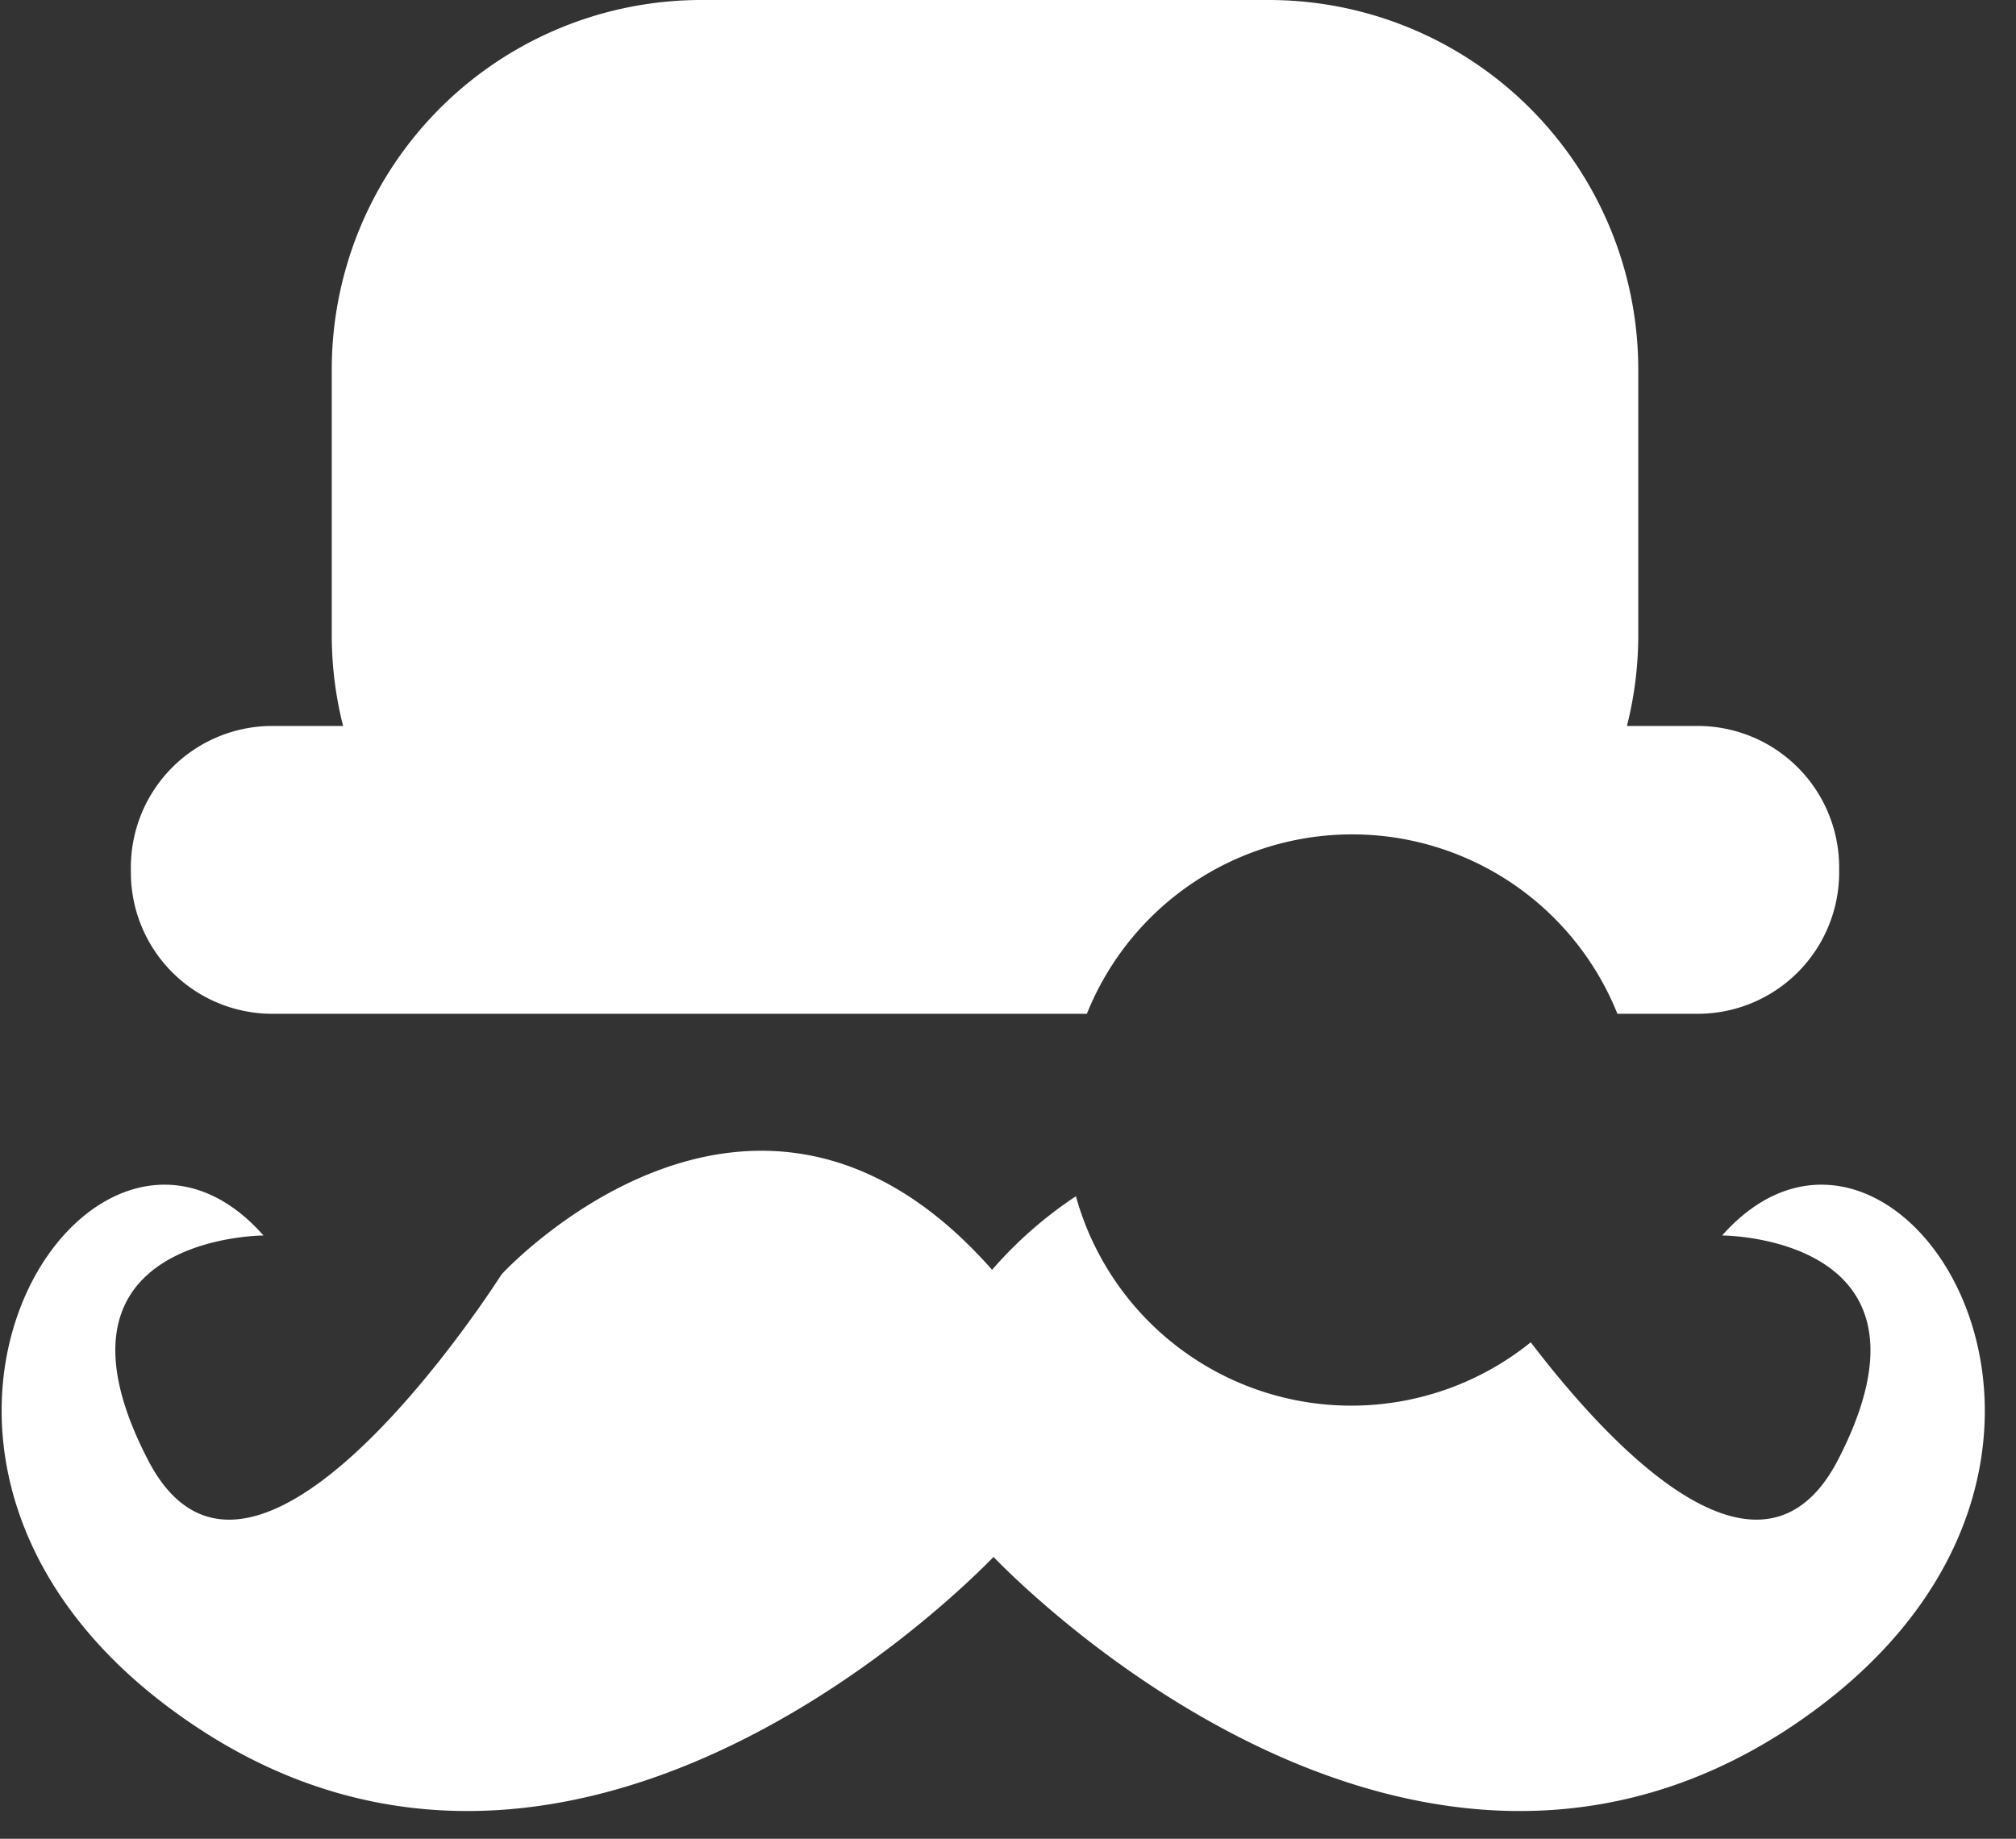 <svg xmlns="http://www.w3.org/2000/svg" viewBox="0 0 57 52">
  <rect x="0" y="0" width="57" height="52" fill="#333333" stroke="none"/>
  <path fill="#FFF" d="M14.18 36.04s7.13-7.78 13.87-.13a11.62 11.62 0 012.37-2.08 8.08 8.08 0 0012.86 4.13c2.2 2.88 6.5 7.55 8.69 3.32 3.128-6.064-2.729-6.328-3.244-6.34h-.036c5.03-5.67 12.89 6.78 1.79 14-10.51 6.8-21.21-3.69-22.39-4.91-1.18 1.22-11.88 11.71-22.38 4.91-11.14-7.22-3.26-19.67 1.74-14 0 0-6.55 0-3.27 6.34 3 5.83 10-5.24 10-5.24zM35.84 0a10.45 10.45 0 0110.48 10.45v7.49a10.5 10.5 0 01-.32 2.59h2a4 4 0 014 3.97v.17a4 4 0 01-4 4h-2.27a8.08 8.08 0 00-15 0H7.7a4 4 0 01-4-4v-.14a4 4 0 014-4h2a10.5 10.5 0 01-.32-2.59v-7.49A10.45 10.45 0 0119.84 0z"/>
</svg>